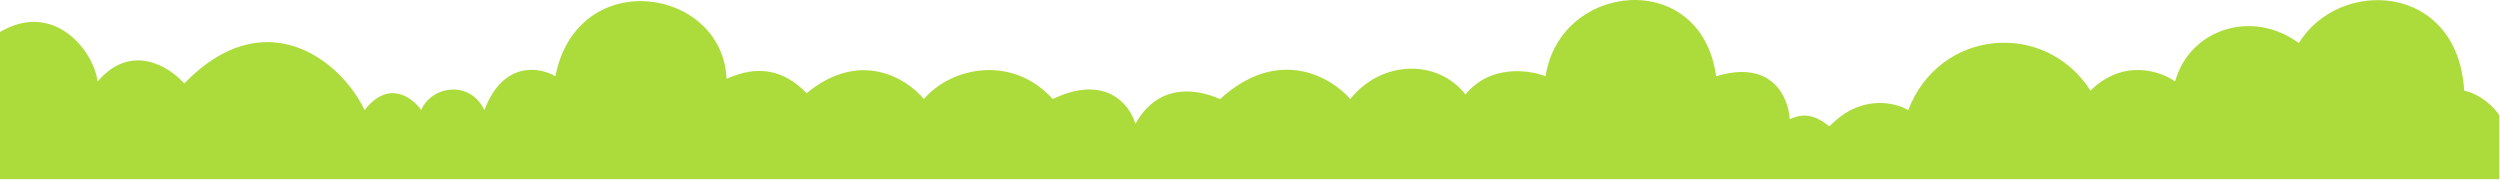 <svg width="1920" height="138" viewBox="0 0 1920 138" fill="none" xmlns="http://www.w3.org/2000/svg">
<path d="M1892.5 69.574C1906.5 72.774 1916.33 83.574 1919.5 88.574V137.573H0V24.573C40.5 0.573 71.5 37.572 75 62.572C100.6 32.572 130 51.072 141.5 64.073C203 0.573 261.5 45.572 280 84.573C298.4 60.972 316.667 74.739 323.5 84.573C331 66.073 361 61.072 372 84.573C386.4 46.572 414.333 51.406 426.5 58.572C443.5 -26.927 555 -9.928 558 60.572C582 49.572 602 53.572 619.5 71.573C660.7 37.572 696.667 60.406 709.5 76.073C731 51.072 778 42.072 808.5 76.073C849.3 56.472 867.833 80.573 872 95.073C892 59.572 925.5 71.073 937 76.073C981.8 35.273 1022.33 59.072 1037 76.073C1061.5 45.572 1104.5 45.572 1125.5 72.573C1144.3 49.373 1174.33 53.572 1187 58.572C1198 -13.928 1306.5 -24.927 1318 58.572C1361.2 45.373 1373.67 75.073 1374.5 91.573C1386 86.073 1395 89.073 1405 97.073C1428.6 72.273 1455.17 78.406 1465.5 84.573C1489.5 22.073 1570.5 15.072 1605.5 69.573C1630.7 44.773 1659.33 54.572 1670.5 62.572C1681.5 22.573 1729.5 6.573 1765.5 33.074C1796.5 -17.427 1887.5 -13.427 1892.5 69.574Z" fill="#ACDC3B"/>
</svg>

